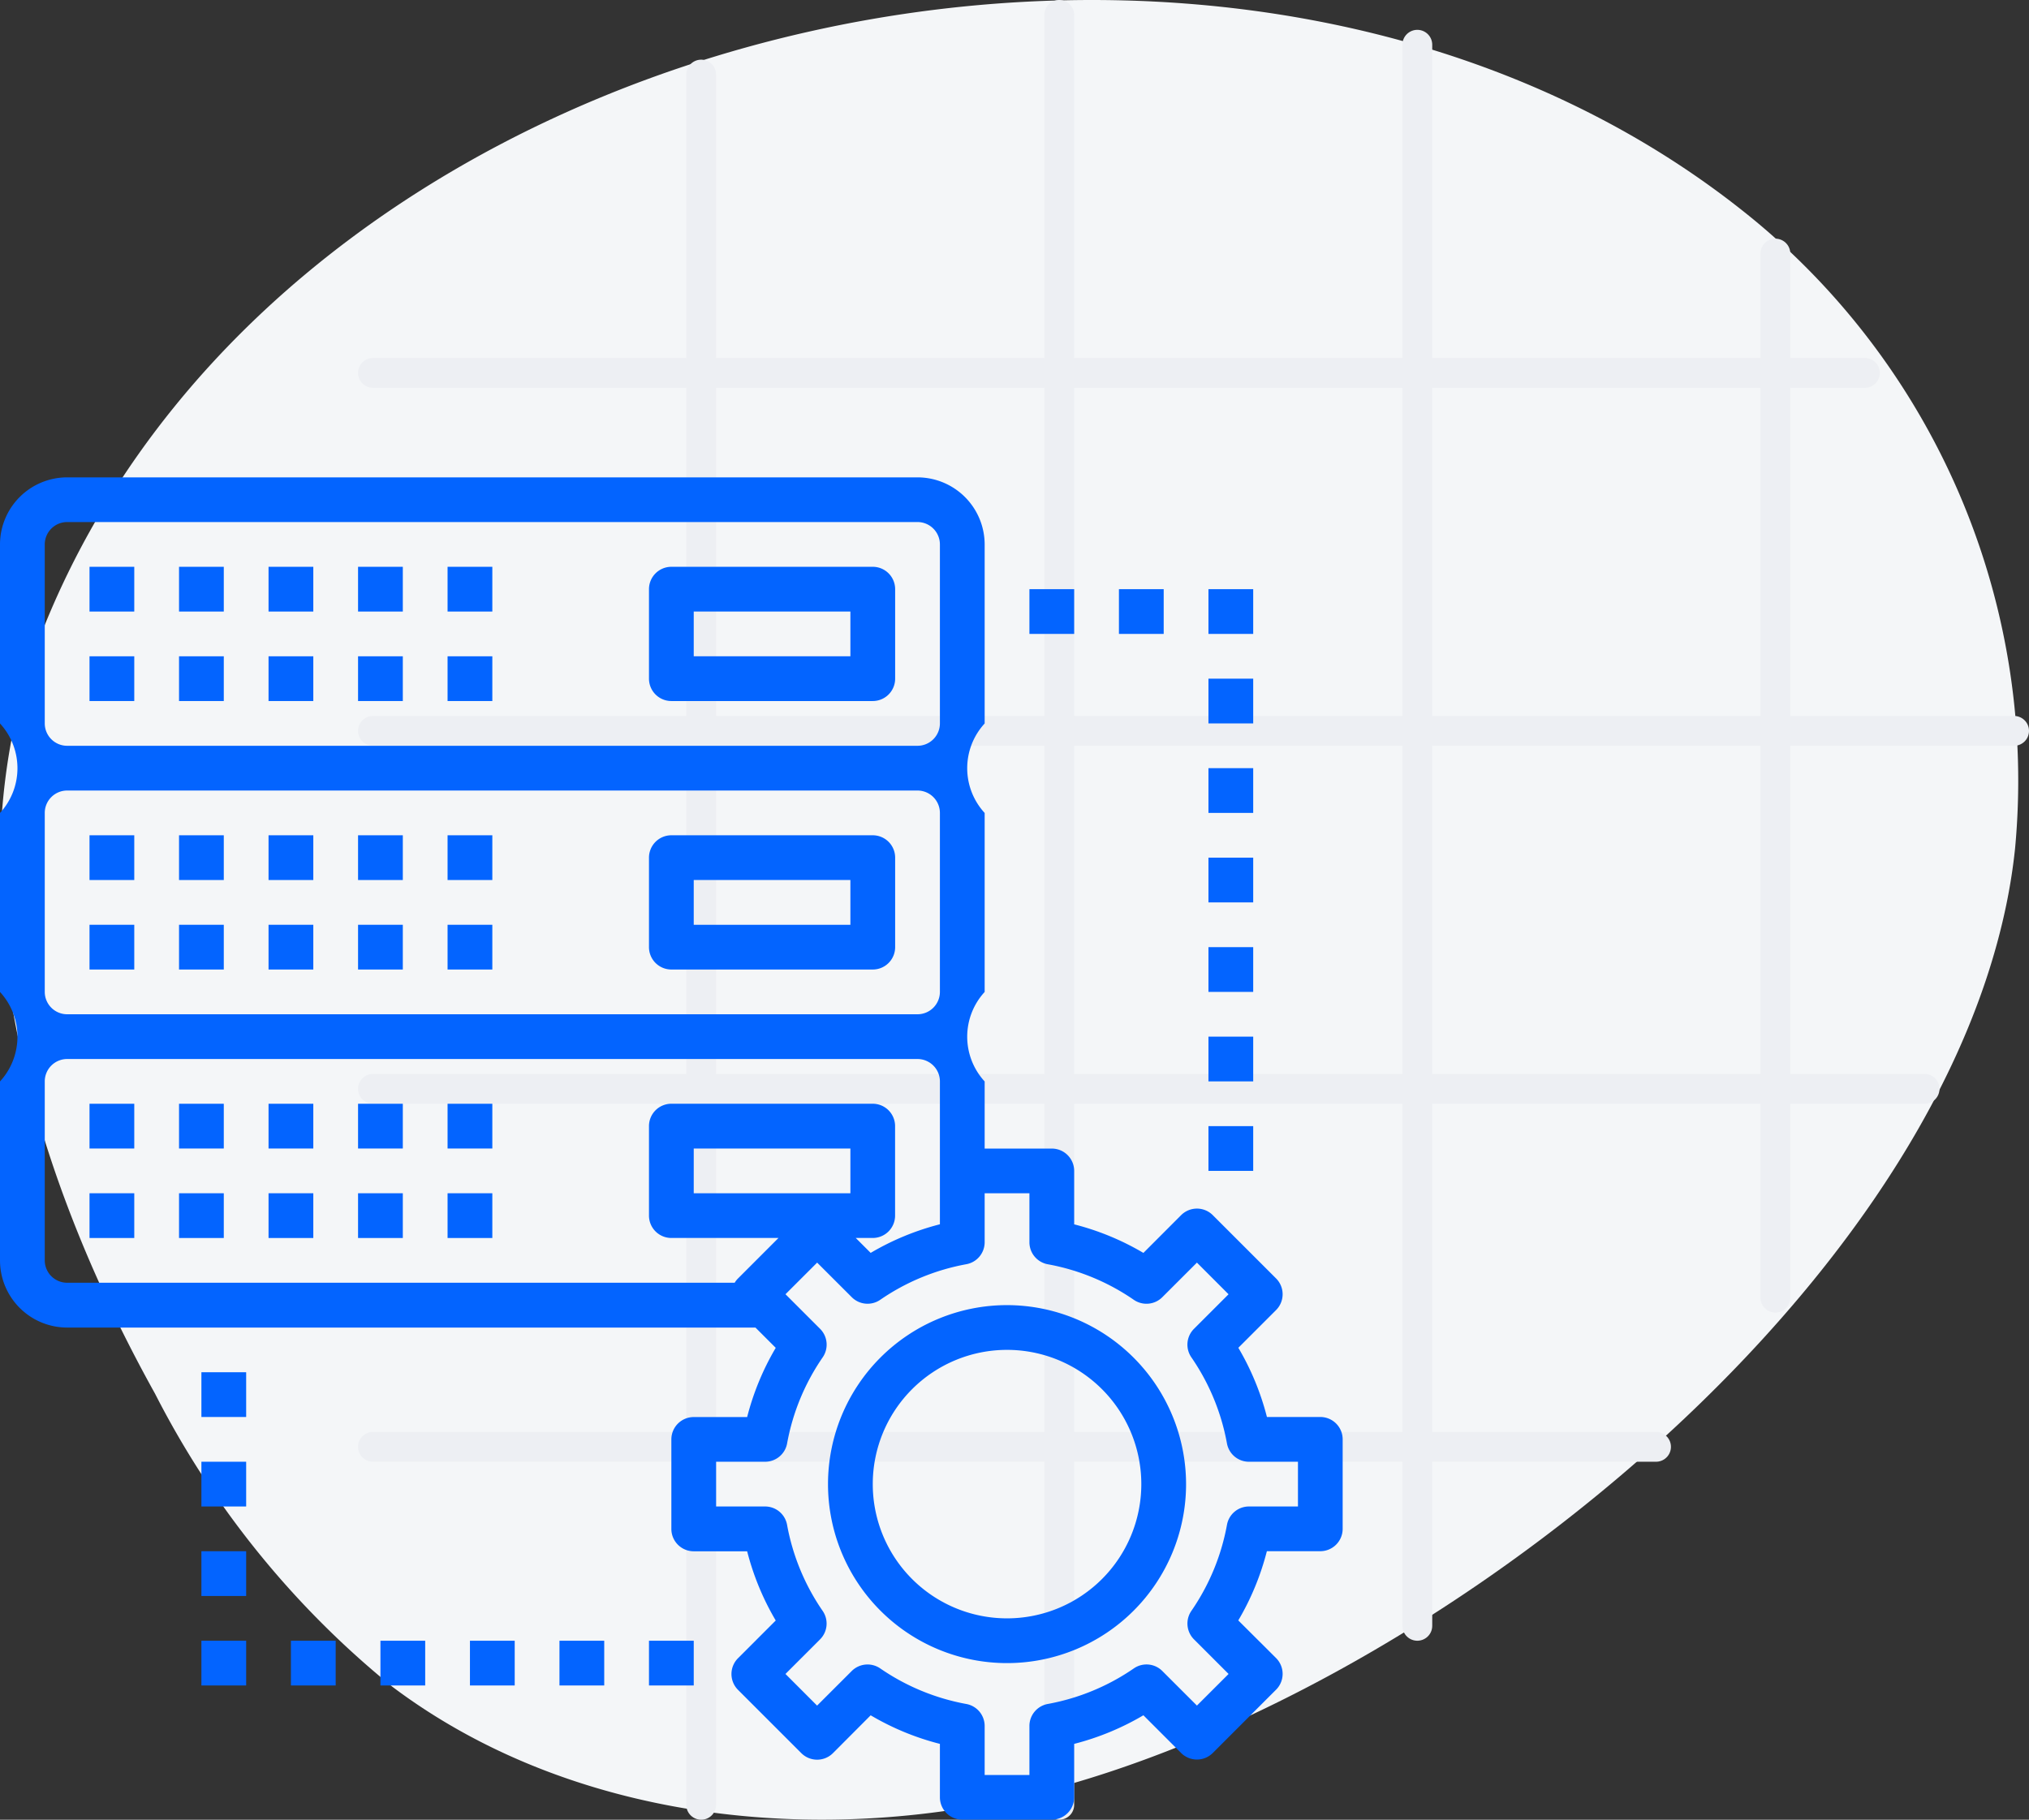 <svg xmlns="http://www.w3.org/2000/svg" width="68" height="61" viewBox="0 0 68 61">
  <rect x="0" y="0" width="68" height="61" fill="#333333" stroke="none"/>
  <g id="feature-icon4" transform="translate(-1245 -1753)">
    <path id="Path_11153" data-name="Path 11153" d="M409.248,193.185q.2-.96.3-1.921a24.384,24.384,0,0,0-8.665-20.991c-17.064-14.122-48.634-7.275-57.241,13.2-3.528,8.394-.868,18.1,3.569,26.079a30.474,30.474,0,0,0,7.957,9.825c5.949,4.472,14.193,5.384,21.486,3.588C389.563,219.789,406.441,206.68,409.248,193.185Z" transform="translate(902.986 1590.169)" fill="#f4f6f8"/>
    <line id="Line_70" data-name="Line 70" y2="58" transform="translate(1268.5 1755.5)" fill="none" stroke="#edeff3" stroke-linecap="round" stroke-width="1"/>
    <line id="Line_71" data-name="Line 71" y2="60" transform="translate(1280.5 1753.5)" fill="none" stroke="#edeff3" stroke-linecap="round" stroke-width="1"/>
    <line id="Line_72" data-name="Line 72" y2="53" transform="translate(1292.5 1754.5)" fill="none" stroke="#edeff3" stroke-linecap="round" stroke-width="1"/>
    <line id="Line_73" data-name="Line 73" y2="35" transform="translate(1304.5 1761.5)" fill="none" stroke="#edeff3" stroke-linecap="round" stroke-width="1"/>
    <line id="Line_70-2" data-name="Line 70" x2="43" transform="translate(1257.5 1801.5)" fill="none" stroke="#edeff3" stroke-linecap="round" stroke-width="1"/>
    <line id="Line_71-2" data-name="Line 71" x2="52" transform="translate(1257.5 1789.5)" fill="none" stroke="#edeff3" stroke-linecap="round" stroke-width="1"/>
    <line id="Line_72-2" data-name="Line 72" x2="55" transform="translate(1257.5 1777.5)" fill="none" stroke="#edeff3" stroke-linecap="round" stroke-width="1"/>
    <line id="Line_73-2" data-name="Line 73" x2="50" transform="translate(1257.5 1765.5)" fill="none" stroke="#edeff3" stroke-linecap="round" stroke-width="1"/>
    <g id="Group_4111" data-name="Group 4111" transform="translate(307.5 1327.5)">
      <rect id="Rectangle_3693" data-name="Rectangle 3693" width="1.5" height="1.5" transform="translate(940.5 447.5)" fill="#0364ff"/>
      <rect id="Rectangle_3694" data-name="Rectangle 3694" width="1.5" height="1.5" transform="translate(943.5 447.5)" fill="#0364ff"/>
      <rect id="Rectangle_3695" data-name="Rectangle 3695" width="1.5" height="1.5" transform="translate(940.5 444.5)" fill="#0364ff"/>
      <rect id="Rectangle_3696" data-name="Rectangle 3696" width="1.5" height="1.5" transform="translate(943.5 444.5)" fill="#0364ff"/>
      <rect id="Rectangle_3697" data-name="Rectangle 3697" width="1.5" height="1.5" transform="translate(946.5 447.5)" fill="#0364ff"/>
      <rect id="Rectangle_3698" data-name="Rectangle 3698" width="1.5" height="1.5" transform="translate(946.5 444.5)" fill="#0364ff"/>
      <rect id="Rectangle_3699" data-name="Rectangle 3699" width="1.5" height="1.5" transform="translate(949.5 447.5)" fill="#0364ff"/>
      <rect id="Rectangle_3700" data-name="Rectangle 3700" width="1.5" height="1.5" transform="translate(949.5 444.5)" fill="#0364ff"/>
      <rect id="Rectangle_3701" data-name="Rectangle 3701" width="1.5" height="1.5" transform="translate(952.5 447.5)" fill="#0364ff"/>
      <rect id="Rectangle_3702" data-name="Rectangle 3702" width="1.5" height="1.5" transform="translate(952.5 444.5)" fill="#0364ff"/>
      <path id="Path_11166" data-name="Path 11166" d="M966.75,444.5H960a.75.75,0,0,0-.75.75v3a.75.75,0,0,0,.75.75h6.75a.75.75,0,0,0,.75-.75v-3a.75.75,0,0,0-.75-.75Zm-.75,3h-5.25V446H966Zm0,0" fill="#0364ff"/>
      <rect id="Rectangle_3703" data-name="Rectangle 3703" width="1.5" height="1.5" transform="translate(940.5 456.5)" fill="#0364ff"/>
      <rect id="Rectangle_3704" data-name="Rectangle 3704" width="1.5" height="1.5" transform="translate(943.5 456.5)" fill="#0364ff"/>
      <rect id="Rectangle_3705" data-name="Rectangle 3705" width="1.5" height="1.5" transform="translate(940.5 453.5)" fill="#0364ff"/>
      <rect id="Rectangle_3706" data-name="Rectangle 3706" width="1.5" height="1.5" transform="translate(943.5 453.5)" fill="#0364ff"/>
      <rect id="Rectangle_3707" data-name="Rectangle 3707" width="1.5" height="1.5" transform="translate(946.5 456.5)" fill="#0364ff"/>
      <rect id="Rectangle_3708" data-name="Rectangle 3708" width="1.5" height="1.5" transform="translate(946.5 453.5)" fill="#0364ff"/>
      <rect id="Rectangle_3709" data-name="Rectangle 3709" width="1.5" height="1.5" transform="translate(949.5 456.5)" fill="#0364ff"/>
      <rect id="Rectangle_3710" data-name="Rectangle 3710" width="1.5" height="1.5" transform="translate(949.5 453.5)" fill="#0364ff"/>
      <rect id="Rectangle_3711" data-name="Rectangle 3711" width="1.5" height="1.5" transform="translate(952.5 456.5)" fill="#0364ff"/>
      <rect id="Rectangle_3712" data-name="Rectangle 3712" width="1.5" height="1.5" transform="translate(952.5 453.5)" fill="#0364ff"/>
      <path id="Path_11167" data-name="Path 11167" d="M966.75,453.5H960a.75.75,0,0,0-.75.75v3a.75.75,0,0,0,.75.75h6.75a.75.75,0,0,0,.75-.75v-3a.75.75,0,0,0-.75-.75Zm-.75,3h-5.25V455H966Zm0,0" fill="#0364ff"/>
      <rect id="Rectangle_3713" data-name="Rectangle 3713" width="1.5" height="1.5" transform="translate(940.5 465.5)" fill="#0364ff"/>
      <rect id="Rectangle_3714" data-name="Rectangle 3714" width="1.5" height="1.5" transform="translate(943.5 465.5)" fill="#0364ff"/>
      <rect id="Rectangle_3715" data-name="Rectangle 3715" width="1.5" height="1.5" transform="translate(940.5 462.5)" fill="#0364ff"/>
      <rect id="Rectangle_3716" data-name="Rectangle 3716" width="1.5" height="1.5" transform="translate(943.5 462.5)" fill="#0364ff"/>
      <rect id="Rectangle_3717" data-name="Rectangle 3717" width="1.5" height="1.5" transform="translate(946.5 465.5)" fill="#0364ff"/>
      <rect id="Rectangle_3718" data-name="Rectangle 3718" width="1.5" height="1.5" transform="translate(946.5 462.5)" fill="#0364ff"/>
      <rect id="Rectangle_3719" data-name="Rectangle 3719" width="1.5" height="1.5" transform="translate(949.5 465.5)" fill="#0364ff"/>
      <rect id="Rectangle_3720" data-name="Rectangle 3720" width="1.5" height="1.5" transform="translate(949.5 462.5)" fill="#0364ff"/>
      <rect id="Rectangle_3721" data-name="Rectangle 3721" width="1.5" height="1.5" transform="translate(952.5 465.5)" fill="#0364ff"/>
      <rect id="Rectangle_3722" data-name="Rectangle 3722" width="1.5" height="1.5" transform="translate(952.5 462.5)" fill="#0364ff"/>
      <path id="Path_11168" data-name="Path 11168" d="M971.25,469.25a6,6,0,1,0,6,6,6.007,6.007,0,0,0-6-6Zm0,10.5a4.5,4.5,0,1,1,4.5-4.5,4.5,4.5,0,0,1-4.5,4.5Zm0,0" fill="#0364ff"/>
      <path id="Path_11169" data-name="Path 11169" d="M981.75,473h-1.79a8.893,8.893,0,0,0-.958-2.32l1.264-1.264a.75.75,0,0,0,0-1.061l-2.121-2.121a.75.75,0,0,0-1.061,0L975.82,467.5a8.859,8.859,0,0,0-2.32-.958v-1.79a.75.75,0,0,0-.75-.75H970.5v-2.25a2.216,2.216,0,0,1,0-3v-6a2.216,2.216,0,0,1,0-3v-6a2.253,2.253,0,0,0-2.25-2.25h-28.5a2.252,2.252,0,0,0-2.25,2.25v6a2.216,2.216,0,0,1,0,3v6a2.216,2.216,0,0,1,0,3v6a2.252,2.252,0,0,0,2.25,2.25h23.068l.68.68a8.893,8.893,0,0,0-.958,2.32h-1.79a.75.75,0,0,0-.75.75v3a.75.75,0,0,0,.75.75h1.79a8.893,8.893,0,0,0,.958,2.32l-1.264,1.264a.75.75,0,0,0,0,1.061l2.121,2.121a.75.75,0,0,0,1.061,0L966.68,483a8.859,8.859,0,0,0,2.32.958v1.79a.75.75,0,0,0,.75.75h3a.75.75,0,0,0,.75-.75v-1.79a8.9,8.9,0,0,0,2.32-.959l1.264,1.264a.75.75,0,0,0,1.061,0l2.121-2.121a.75.75,0,0,0,0-1.061L979,479.819a8.893,8.893,0,0,0,.958-2.32h1.79a.75.75,0,0,0,.75-.75v-3a.749.749,0,0,0-.75-.749ZM939,443.75a.751.751,0,0,1,.75-.75h28.5a.751.751,0,0,1,.75.75v6a.751.751,0,0,1-.75.75h-28.5a.751.751,0,0,1-.75-.75Zm0,9a.751.751,0,0,1,.75-.75h28.5a.751.751,0,0,1,.75.75v6a.751.751,0,0,1-.75.75h-28.5a.751.751,0,0,1-.75-.75Zm23.234,15.606a.69.69,0,0,0-.112.144H939.75a.751.751,0,0,1-.75-.75v-6a.751.751,0,0,1,.75-.75h28.5a.751.751,0,0,1,.75.75v4.79a8.9,8.9,0,0,0-2.32.959l-.5-.5h.568a.75.75,0,0,0,.75-.75v-3a.75.75,0,0,0-.75-.75H960a.75.75,0,0,0-.75.75v3a.75.75,0,0,0,.75.75h3.59ZM966,464v1.5h-5.25V464Zm15,12h-1.643a.747.747,0,0,0-.736.614,7.428,7.428,0,0,1-1.193,2.885.75.75,0,0,0,.087.955l1.16,1.16-1.061,1.06-1.16-1.159a.748.748,0,0,0-.955-.087,7.438,7.438,0,0,1-2.884,1.192.75.75,0,0,0-.615.738V485h-1.5v-1.642a.749.749,0,0,0-.614-.737A7.439,7.439,0,0,1,967,481.428a.751.751,0,0,0-.955.087l-1.161,1.16-1.06-1.061,1.159-1.159a.749.749,0,0,0,.087-.956,7.422,7.422,0,0,1-1.192-2.884.748.748,0,0,0-.738-.615H961.5v-1.5h1.642a.748.748,0,0,0,.737-.614A7.428,7.428,0,0,1,965.072,471a.75.75,0,0,0-.087-.955l-1.16-1.16,1.061-1.06,1.16,1.159a.748.748,0,0,0,.955.087,7.438,7.438,0,0,1,2.884-1.192.749.749,0,0,0,.615-.737V465.5H972v1.643a.75.75,0,0,0,.614.737,7.422,7.422,0,0,1,2.884,1.192.75.75,0,0,0,.955-.087l1.161-1.16,1.06,1.061-1.159,1.159a.749.749,0,0,0-.087.956,7.422,7.422,0,0,1,1.192,2.884.748.748,0,0,0,.737.615H981Zm0,0" fill="#0364ff"/>
      <rect id="Rectangle_3723" data-name="Rectangle 3723" width="1.5" height="1.5" transform="translate(978 463.25)" fill="#0364ff"/>
      <rect id="Rectangle_3724" data-name="Rectangle 3724" width="1.5" height="1.5" transform="translate(978 460.25)" fill="#0364ff"/>
      <rect id="Rectangle_3725" data-name="Rectangle 3725" width="1.5" height="1.5" transform="translate(978 457.25)" fill="#0364ff"/>
      <rect id="Rectangle_3726" data-name="Rectangle 3726" width="1.5" height="1.5" transform="translate(978 454.25)" fill="#0364ff"/>
      <rect id="Rectangle_3727" data-name="Rectangle 3727" width="1.5" height="1.5" transform="translate(978 451.25)" fill="#0364ff"/>
      <rect id="Rectangle_3728" data-name="Rectangle 3728" width="1.5" height="1.5" transform="translate(978 448.25)" fill="#0364ff"/>
      <rect id="Rectangle_3729" data-name="Rectangle 3729" width="1.5" height="1.5" transform="translate(978 445.25)" fill="#0364ff"/>
      <rect id="Rectangle_3730" data-name="Rectangle 3730" width="1.5" height="1.5" transform="translate(975 445.25)" fill="#0364ff"/>
      <rect id="Rectangle_3731" data-name="Rectangle 3731" width="1.5" height="1.5" transform="translate(972 445.25)" fill="#0364ff"/>
      <rect id="Rectangle_3732" data-name="Rectangle 3732" width="1.5" height="1.5" transform="translate(959.25 480.5)" fill="#0364ff"/>
      <rect id="Rectangle_3733" data-name="Rectangle 3733" width="1.5" height="1.5" transform="translate(956.25 480.5)" fill="#0364ff"/>
      <rect id="Rectangle_3734" data-name="Rectangle 3734" width="1.5" height="1.5" transform="translate(953.25 480.5)" fill="#0364ff"/>
      <rect id="Rectangle_3735" data-name="Rectangle 3735" width="1.5" height="1.5" transform="translate(950.25 480.5)" fill="#0364ff"/>
      <rect id="Rectangle_3736" data-name="Rectangle 3736" width="1.5" height="1.5" transform="translate(947.25 480.5)" fill="#0364ff"/>
      <rect id="Rectangle_3737" data-name="Rectangle 3737" width="1.5" height="1.5" transform="translate(944.25 480.5)" fill="#0364ff"/>
      <rect id="Rectangle_3738" data-name="Rectangle 3738" width="1.5" height="1.5" transform="translate(944.25 477.5)" fill="#0364ff"/>
      <rect id="Rectangle_3739" data-name="Rectangle 3739" width="1.5" height="1.5" transform="translate(944.25 474.5)" fill="#0364ff"/>
      <rect id="Rectangle_3740" data-name="Rectangle 3740" width="1.5" height="1.5" transform="translate(944.25 471.5)" fill="#0364ff"/>
    </g>
  </g>
</svg>
